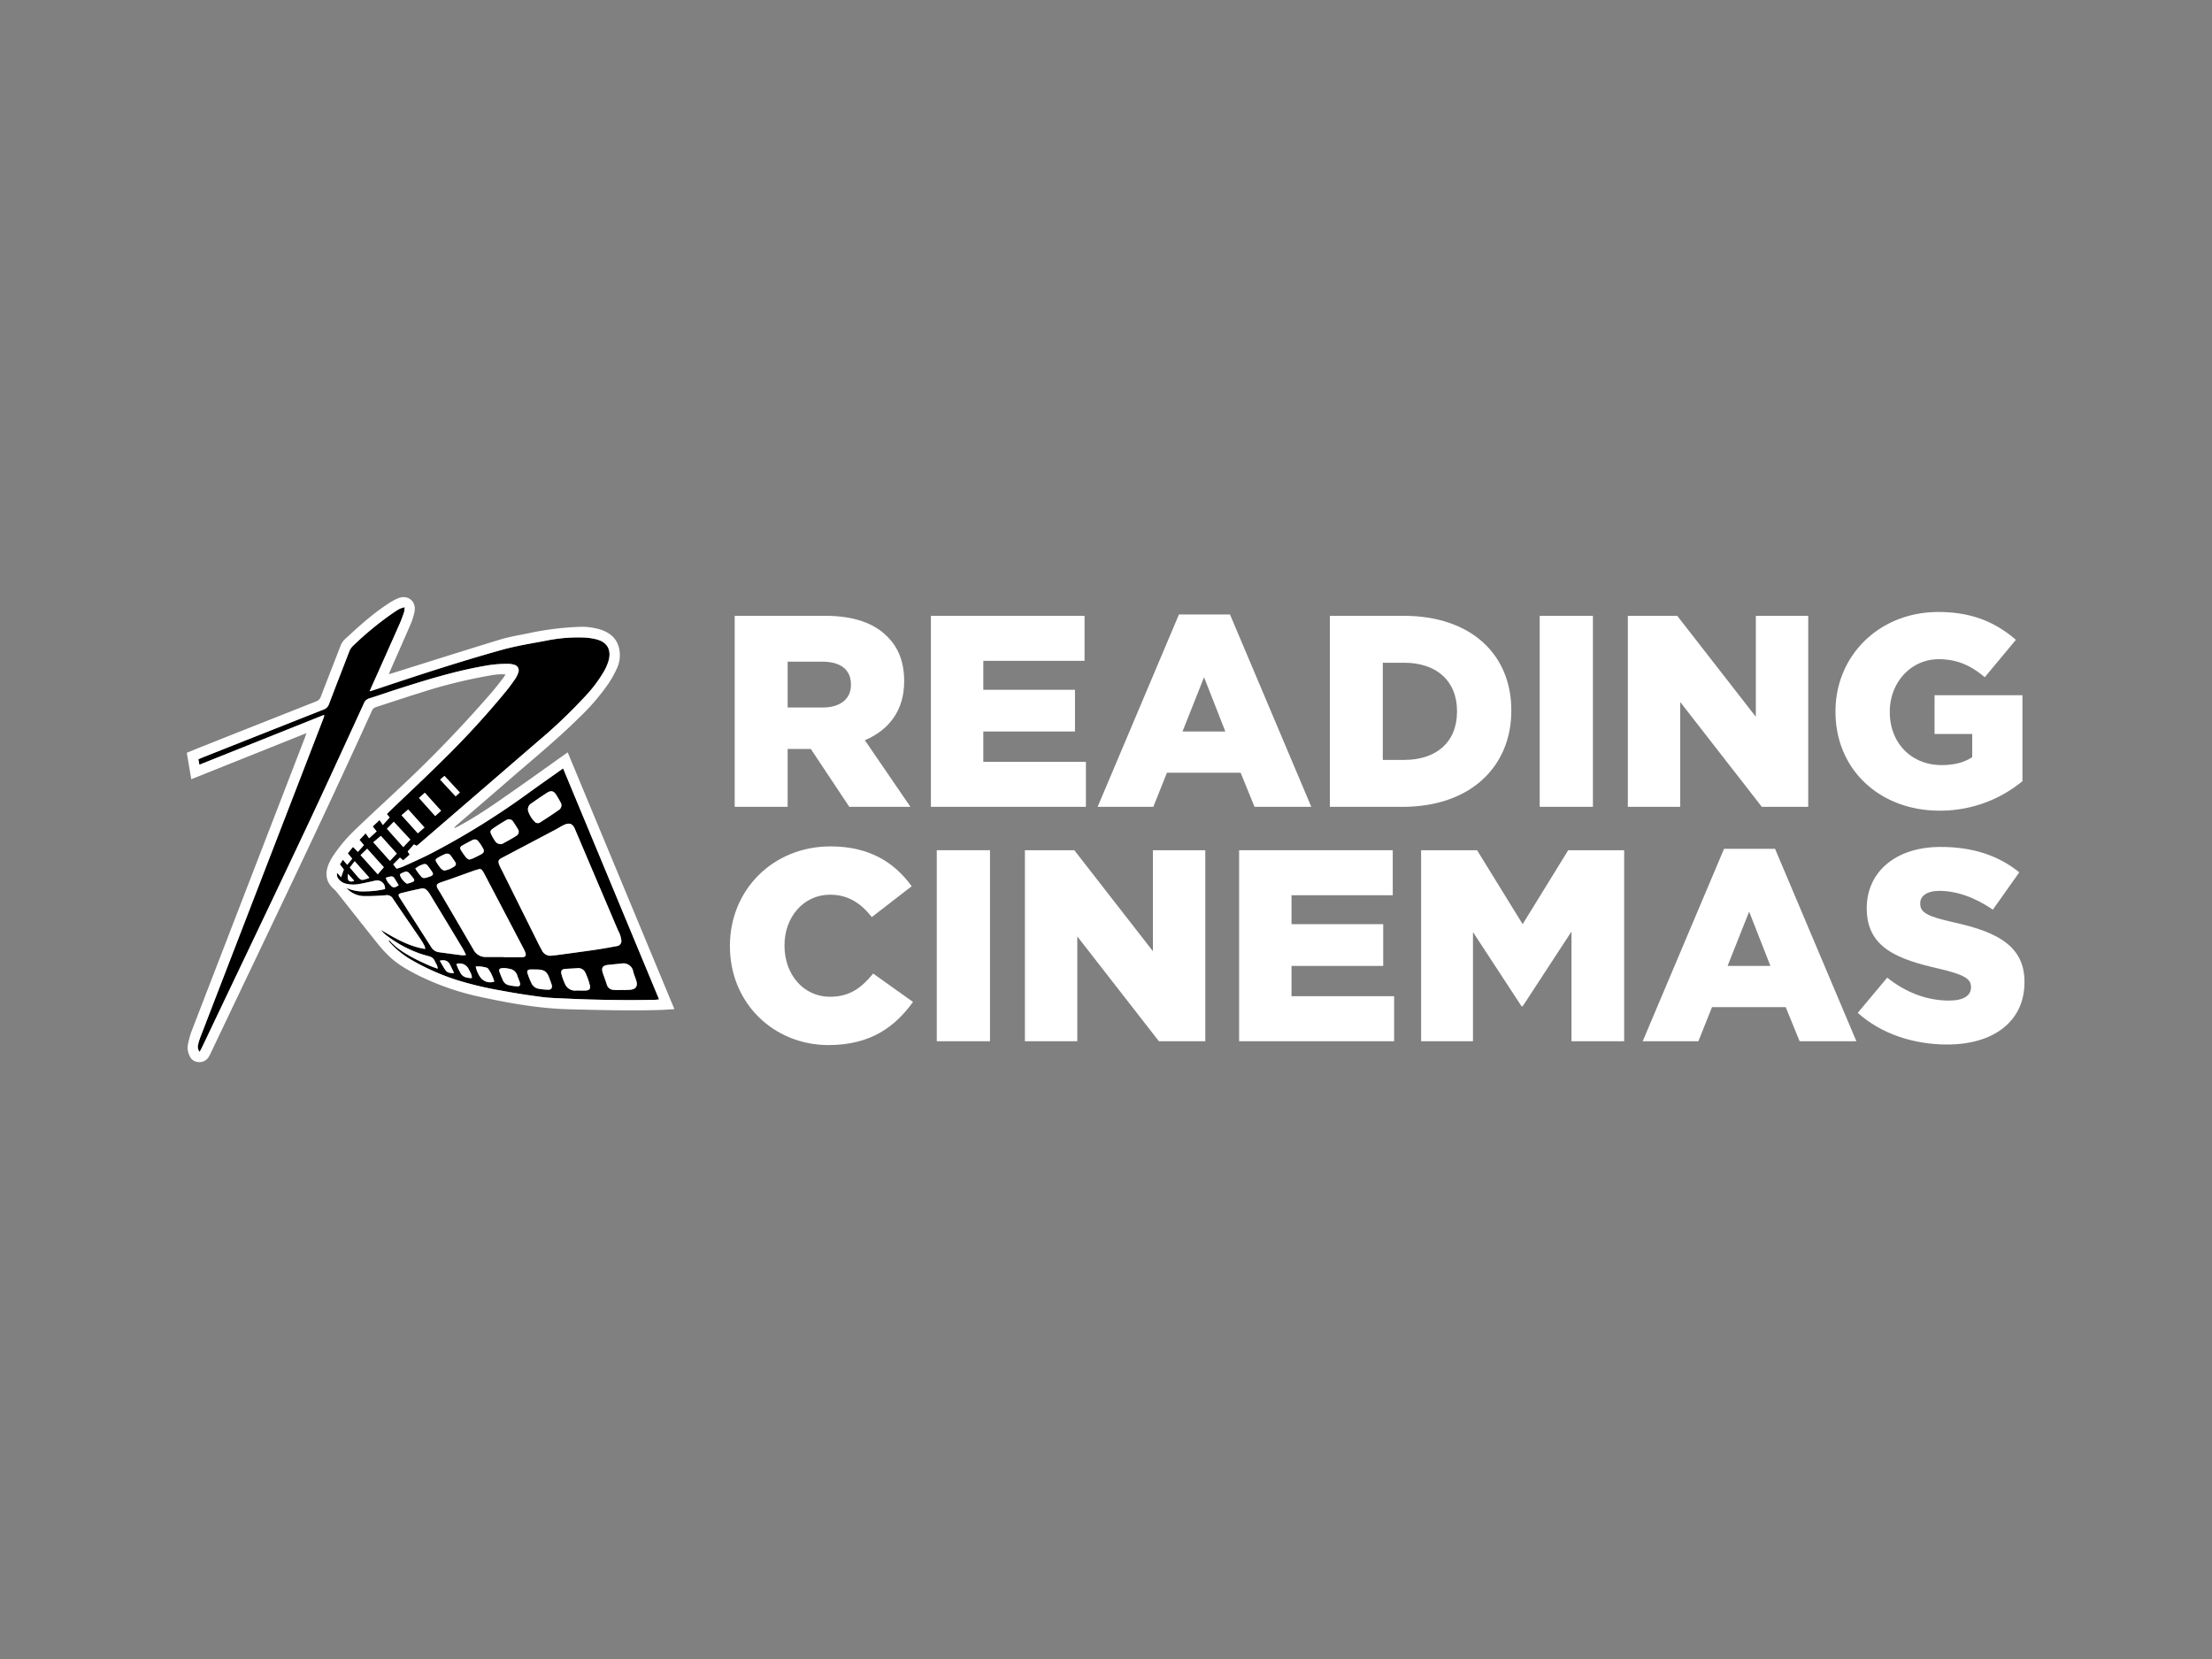 <svg id="Layer_1" data-name="Layer 1" xmlns="http://www.w3.org/2000/svg" viewBox="0 0 800 600">
  <rect x="0" y="0" width="800" height="600" fill="#808080" stroke="none"/>
  <g>
    <path d="M265.714,222.716h32.668c10.56,0,17.864,2.763,22.503,7.501,4.047,3.948,6.119,9.278,6.119,16.087v.198c0,10.56-5.626,17.567-14.212,21.219l16.482,24.082H307.166L293.25,270.879H284.861v20.923H265.714Zm31.78,33.162c6.514,0,10.264-3.158,10.264-8.192v-.198c0-5.428-3.948-8.192-10.363-8.192H284.861v16.581Z" fill="#fff"/>
    <path d="M336.673,222.716h55.566v16.285H355.622v10.461h33.162v15.101H355.622v10.955h37.11v16.285h-56.059Z" fill="#fff"/>
    <path d="M426.384,222.222H444.84l29.41,69.581H453.722l-5.033-12.337H422.042l-4.935,12.337H396.972Zm16.779,42.341-7.699-19.64-7.797,19.64Z" fill="#fff"/>
    <path d="M480.959,222.716h26.647c24.674,0,38.985,14.212,38.985,34.149v.197c0,19.936-14.507,34.741-39.379,34.741H480.959Zm26.944,52.111c11.449,0,19.048-6.316,19.048-17.469v-.197c0-11.054-7.599-17.469-19.048-17.469h-7.797v35.136Z" fill="#fff"/>
    <path d="M556.854,222.716h19.245v69.087H556.854Z" fill="#fff"/>
    <path d="M588.73,222.716h17.865l28.424,36.518V222.716h18.95v69.087H637.19l-29.51-37.899v37.899H588.73Z" fill="#fff"/>
    <path d="M663.834,257.457v-.198c0-20.133,15.791-35.925,37.208-35.925,12.14,0,20.726,3.75,28.03,10.067l-11.252,13.521c-4.935-4.146-9.87-6.514-16.68-6.514-9.968,0-17.667,8.389-17.667,18.95v.198c0,11.153,7.798,19.147,18.753,19.147,4.639,0,8.191-.987,11.054-2.862v-8.389h-13.62V251.436h31.78V282.525a46.71,46.71,0,0,1-30.003,10.66C679.922,293.185,663.834,278.38,663.834,257.457Z" fill="#fff"/>
    <path d="M263.987,342.23v-.198c0-20.133,15.495-35.925,36.418-35.925,14.114,0,23.193,5.921,29.313,14.409L315.309,331.67c-3.948-4.935-8.488-8.093-15.101-8.093-9.672,0-16.482,8.192-16.482,18.259v.198c0,10.363,6.81,18.457,16.482,18.457,7.205,0,11.449-3.356,15.594-8.39l14.41,10.264c-6.514,8.982-15.298,15.595-30.596,15.595C279.877,377.959,263.987,362.858,263.987,342.23Z" fill="#fff"/>
    <path d="M338.794,307.49H358.04v69.086h-19.246Z" fill="#fff"/>
    <path d="M370.671,307.49h17.865L416.96,344.007V307.49h18.95v69.086H419.131L389.62,338.677v37.899H370.671Z" fill="#fff"/>
    <path d="M448.143,307.49h55.566v16.284H467.093v10.462h33.162v15.101H467.093v10.955h37.109v16.284H448.143Z" fill="#fff"/>
    <path d="M513.97,307.49h20.233l16.482,26.746,16.482-26.746h20.232v69.086H568.351V336.901l-17.666,27.042H550.29l-17.568-26.845v39.478H513.97Z" fill="#fff"/>
    <path d="M623.519,306.996h18.456l29.41,69.58H650.857l-5.033-12.336H619.176l-4.934,12.336H594.108Zm16.779,42.34-7.698-19.64-7.798,19.64Z" fill="#fff"/>
    <path d="M671.878,366.312,682.536,353.58c6.811,5.429,14.41,8.291,22.404,8.291,5.133,0,7.896-1.777,7.896-4.737v-.198c0-2.862-2.27-4.441-11.646-6.612-14.706-3.356-26.056-7.502-26.056-21.714v-.198c0-12.829,10.165-22.107,26.746-22.107,11.745,0,20.923,3.158,28.424,9.179l-9.574,13.521c-6.316-4.442-13.225-6.811-19.345-6.811-4.638,0-6.908,1.974-6.908,4.442v.196c0,3.158,2.369,4.541,11.942,6.712,15.89,3.454,25.76,8.586,25.76,21.516v.196c0,14.113-11.153,22.503-27.931,22.503C692.011,377.761,680.365,373.912,671.878,366.312Z" fill="#fff"/>
  </g>
  <g>
    <path d="M117.084,258.594,72.123,276.562l-.376-1.952c.626-.27,1.174-.522,1.734-.744q21.774-8.64,43.559-17.25a3.094,3.094,0,0,0,1.95-1.982c2.402-6.333,4.879-12.638,7.307-18.961a5.581,5.581,0,0,1,1.474-2.185,115.268,115.268,0,0,1,14.626-11.974c.709-.464,1.414-.94,2.163-1.33a12.377,12.377,0,0,1,1.8-.583,10.35,10.35,0,0,1-.245,1.863c-.491,1.421-1,2.841-1.608,4.215q-5.032,11.354-10.117,22.686c-.209.468-.411.94-.722,1.65.624-.177,1.047-.279,1.459-.417,15.339-5.152,30.717-10.189,46.301-14.546,5.239-1.465,10.653-2.323,16.012-3.33a58.094,58.094,0,0,1,13.475-1.156,22.503,22.503,0,0,1,5.006.715c3.597,1.012,5.127,3.582,4.291,7.234a16.952,16.952,0,0,1-1.773,4.274,49.245,49.245,0,0,1-6.87,9.115,185.518,185.518,0,0,1-16.644,15.883q-21.538,18.602-43.094,37.183c-.355.306-.72.602-1.108.927l-1.006-.528-2.286,2.596.733,1.121-2.347,2.068-1.172-1.002-2.43,2.467,1.209,1.542a17.884,17.884,0,0,0,2.283-.717c3.421-1.563,6.868-3.079,10.215-4.79a278.76,278.76,0,0,0,35.81-22.281c3.477-2.502,6.983-4.963,10.477-7.442.42-.298.848-.585,1.453-1.002l34.705,83.527c-.677.064-1.129.136-1.581.144q-15.678.295-31.342-.426c-3.149-.15-6.316-.192-9.436-.592q-7.482-.959-14.905-2.355a126.309,126.309,0,0,1-16.179-3.881,85.583,85.583,0,0,1-15.962-7.098,33.318,33.318,0,0,1-7.337-5.698,8.21,8.21,0,0,1-1.143-1.435c.655.037.873.646,1.282.994.501.427.962.901,1.466,1.324.468.393.96.759,1.458,1.115s1.008.695,1.525,1.021c.557.352,1.123.689,1.694,1.017.53.305,1.068.596,1.609.882q.874.461,1.76.899c.548.271,1.102.531,1.656.789s1.11.514,1.67.759c.603.264,1.208.527,1.821.766.553.215,1.12.395,1.901.667a6.329,6.329,0,0,0-.234-1.111c-.249-.558-.592-1.074-.829-1.636a2.999,2.999,0,0,0-2.085-1.746c-1.083-.317-2.181-.593-3.245-.965a44.19,44.19,0,0,1-12.23-6.643,11.91,11.91,0,0,1-1.912-1.897c5.001,2.929,9.963,5.905,15.965,6.864a3.446,3.446,0,0,0-.158-1.002,27.972,27.972,0,0,0-1.497-2.554c-3.336-4.904-6.718-9.776-10.024-14.699a2.462,2.462,0,0,0-2.588-1.176c-2.529.203-5.073.319-7.61.303a8.825,8.825,0,0,1-6.639-2.991,14.369,14.369,0,0,0,6.952,1.274,31.613,31.613,0,0,0,7.059-.821,2.873,2.873,0,0,0-3.471-3.073c-1.929.421-3.849.887-5.792,1.226a11.207,11.207,0,0,1-4.904-.121,4.605,4.605,0,0,1-2.58-1.625,2.563,2.563,0,0,1-.586-2.284l1.443,1.599,1.001-2.824-1.437-1.827,1.093-1.682,1.562,1.841,1.809-2.223-1.599-1.94,1.885-2.314,1.76,1.804,2.184-2.446-1.587-1.912,2.218-2.361,1.254,1.79,2.716-2.492-1.423-1.775,2.469-2.325,1.196,1.785,2.48-2.721-1.018-1.224c.34-.35.646-.686.973-1,6.455-6.191,13.007-12.284,19.345-18.591a314.098,314.098,0,0,0,22.894-24.976c1.123-1.389,2.176-2.84,3.186-4.315a8.942,8.942,0,0,0,1.111-2.267,2.07,2.07,0,0,0-1.38-2.824,7.122,7.122,0,0,0-2.205-.361,43.879,43.879,0,0,0-8.982.813c-10.448,1.853-20.564,4.957-30.647,8.178-3.539,1.13-7.046,2.363-10.59,3.476a2.945,2.945,0,0,0-1.988,1.751c-7.197,15.642-14.337,31.312-21.686,46.883C97.746,327.062,85.397,352.864,73.105,378.693c-.258.542-.551,1.067-.898,1.734a2.818,2.818,0,0,1-.586-2.458,18.319,18.319,0,0,1,.788-2.701q16.526-42.856,33.076-85.702,5.667-14.678,11.334-29.356c.178-.461.33-.931.495-1.397Zm82.573,87.008c.654-.07,1.31-.123,1.961-.211,4.471-.608,8.946-1.194,13.41-1.848,2.649-.388,5.289-.854,7.92-1.355a1.85,1.85,0,0,0,1.732-2.293,8.176,8.176,0,0,0-.511-2.032c-.199-.574-.527-1.102-.766-1.664q-7.733-18.167-15.456-36.339c-.806-1.897-1.893-2.412-3.798-1.59-1.073.463-2.054,1.135-3.092,1.684q-9.788,5.176-19.586,10.335c-1.152.607-1.429,1.142-.941,2.399.389,1.003.929,1.947,1.41,2.914q6.498,13.073,13.002,26.144c.314.631.67,1.24,1.008,1.859A3.378,3.378,0,0,0,199.657,345.603Zm-17.563.502v.078c2.211,0,4.422.015,6.633-.005,1.319-.012,1.681-.537,1.232-1.79a13.276,13.276,0,0,0-.78-1.657q-7.04-13.43-14.092-26.854a7.413,7.413,0,0,0-.679-1.069,1.091,1.091,0,0,0-1.36-.43c-.527.197-1.086.307-1.617.496-2.789.994-5.572,2.006-8.361,2.999-1.328.473-2.675.895-3.997,1.385-1.155.427-1.369,1.003-.804,2.057.288.538.646,1.038.954,1.566q6.021,10.289,12.027,20.587a4.86,4.86,0,0,0,4.492,2.638Q178.918,346.104,182.094,346.105Zm-13.543-.723c-.467-.922-.775-1.637-1.173-2.298q-5.887-9.779-11.809-19.537a7.221,7.221,0,0,0-1.382-1.757,2.084,2.084,0,0,0-1.516-.501c-2.531.5-5.049,1.083-7.551,1.717-1.066.27-1.187.705-.599,1.627q5.684,8.913,11.379,17.818a3.834,3.834,0,0,0,2.799,1.927c2.792.377,5.583.758,8.378,1.111A8.751,8.751,0,0,0,168.551,345.382Zm56.998,12.645,0,.044c.75-.035,1.501-.065,2.25-.107,2.127-.12,2.955-1.293,2.314-3.292-.386-1.206-.909-2.379-1.171-3.61a3.579,3.579,0,0,0-3.958-2.619c-1.724.198-3.454.349-5.179.537-1.809.197-2.387,1.061-1.827,2.791.462,1.427,1.028,2.822,1.467,4.256a2.611,2.611,0,0,0,2.457,1.978C223.11,358.105,224.333,358.027,225.549,358.027Zm-34.603-65.125a1.844,1.844,0,0,0,.055.415,9.803,9.803,0,0,0,2.427,3.914,1.482,1.482,0,0,0,1.958.181c2.291-1.473,4.583-2.949,6.797-4.532a1.983,1.983,0,0,0,.513-2.773c-.458-.874-.975-1.717-1.478-2.566-.852-1.438-1.897-1.761-3.289-.874-1.981,1.264-3.917,2.601-5.845,3.947A2.453,2.453,0,0,0,190.946,292.901ZM209.73,358.233v.014c.612,0,1.224.011,1.835-.002,1.585-.034,2.1-.543,1.717-2.112a25.984,25.984,0,0,0-1.576-4.358,2.819,2.819,0,0,0-3.034-1.602c-1.361.086-2.724.155-4.086.229-1.386.076-1.866.643-1.5,2.025a21.507,21.507,0,0,0,1.2,3.304,3.959,3.959,0,0,0,4.173,2.506C208.882,358.21,209.307,358.233,209.73,358.233Zm-28.669-52.972a1.84,1.84,0,0,0,.699-.117c1.72-.958,3.472-1.874,5.111-2.958a1.664,1.664,0,0,0,.385-2.397q-.742-1.28-1.591-2.496a1.756,1.756,0,0,0-2.561-.687c-1.713.971-3.376,2.039-4.992,3.166-.822.573-.89,1.087-.462,1.969a17.677,17.677,0,0,0,1.412,2.433A2.212,2.212,0,0,0,181.061,305.261Zm12.374,45.37v-.025q-.634,0-1.267,0c-.094,0-.188-.003-.282.004-1.096.09-1.415.527-1.046,1.586a29.21,29.21,0,0,0,1.306,3.264,3.607,3.607,0,0,0,2.502,2.107,21.55,21.55,0,0,0,3.631.372c1.089.024,1.558-.704,1.242-1.8-.234-.809-.563-1.589-.843-2.385-.811-2.31-1.802-3.041-4.257-3.123C194.092,350.622,193.763,350.631,193.435,350.631Zm-23.751-39.749a10.5,10.5,0,0,0,1.38-.43c1.017-.477,2.019-.988,3.009-1.519.891-.478,1.157-1.073.702-1.958a16.989,16.989,0,0,0-1.758-2.694,1.629,1.629,0,0,0-2.152-.458c-1.251.638-2.505,1.277-3.713,1.991-.747.442-.895.902-.449,1.66a25.53,25.53,0,0,0,2.031,2.843A3.197,3.197,0,0,0,169.684,310.882Zm12.594,39.196-.008.057c-.188,0-.377-.014-.564.002-1.136.098-1.389.47-.985,1.58.337.926.721,1.837,1.131,2.734a3.006,3.006,0,0,0,2.034,1.819,20.773,20.773,0,0,0,3.065.458c.998.077,1.358-.427,1.051-1.423-.262-.852-.651-1.664-.919-2.514a3.439,3.439,0,0,0-2.719-2.389C183.681,350.24,182.974,350.183,182.278,350.079ZM145.856,306.36l2.561-2.696-6.003-6.462-2.477,2.531Zm-8.104-4.055-2.745,2.312c1.06,1.19,2.022,2.284,3,3.363.994,1.096,1.944,2.237,3.04,3.35l2.462-2.608Zm-1.131,13.906,2.199-2.556-6.022-6.711-2.398,2.32Zm23.99-1.35a8.514,8.514,0,0,0,3.885-1.634.974.974,0,0,0,.16-1.394c-.476-.753-.968-1.499-1.506-2.208a1.68,1.68,0,0,0-2.33-.668,19.622,19.622,0,0,0-2.628,1.341c-.706.421-.787.81-.348,1.521a18.595,18.595,0,0,0,1.625,2.295A4.466,4.466,0,0,0,160.611,314.861ZM145.216,294.84l5.888,6.529,2.42-2.097-5.881-6.527Zm8.435-8.128-2.122,1.877,5.862,6.528,2.132-1.893Zm25.117,68.299a14.359,14.359,0,0,0-2.161-4.592,1.087,1.087,0,0,0-.55-.419,11.543,11.543,0,0,0-4.013-.468,10.465,10.465,0,0,0,1.565,3.757A4.435,4.435,0,0,0,178.768,355.012Zm-28.574-40.881c.397.585.725,1.144,1.125,1.643,1.644,2.053,1.458,2.173,4.383,1.165a1.723,1.723,0,0,0,.256-.118c.65-.351.81-.737.412-1.372-.524-.835-1.126-1.622-1.724-2.408a1.318,1.318,0,0,0-1.522-.48A8.439,8.439,0,0,0,150.194,314.131Zm-16.609,3.29-5.317-5.95-1.752,2.282c.801.941,1.558,1.832,2.316,2.722,1.761,2.07,1.762,2.07,4.355,1.178A3.286,3.286,0,0,0,133.585,317.421Zm37.059,36.326c.059-1.364-.677-2.277-1.148-3.267a3.624,3.624,0,0,0-4.432-1.843,11.676,11.676,0,0,0,1.3,2.888C167.169,353.376,168.727,353.708,170.644,353.747Zm-4.327-67.126-5.567-6.011-1.567,1.349,5.58,6.028Zm-19.48,28.558a19.542,19.542,0,0,0-1.829.71c-.191.094-.421.519-.354.657a6.476,6.476,0,0,0,2.302,2.94.76.76,0,0,0,.548.063,15.35,15.35,0,0,0,1.862-.633.668.668,0,0,0,.276-1.07,26.589,26.589,0,0,0-1.871-2.294C147.58,315.344,147.193,315.313,146.838,315.179Zm17.389,36.733c-.561-1.162-.989-2.084-1.449-2.989-.724-1.422-1.915-1.924-3.731-1.476.715,1.198,1.326,2.406,2.114,3.485C161.803,351.812,162.835,351.983,164.226,351.912Zm-24.696-34.474a5.268,5.268,0,0,0,1.55,2.522c.942,1.227,1.636,1.261,3.119.174-.498-.809-1.018-1.626-1.509-2.46a1.331,1.331,0,0,0-1.567-.647C140.627,317.13,140.14,317.279,139.531,317.438Zm-13.687-1.418c-.238,1.166-.043,2.324.463,2.603a1.714,1.714,0,0,0,1.778-.116Z"/>
    <path d="M205.32,272.107c-.484.337-.87.603-1.252.874-6.143,4.357-12.26,8.751-18.435,13.061-6.599,4.605-13.159,9.276-20.314,13.015-.34.178-.696.327-1.044.49a2.68,2.68,0,0,1,.81-1.054c6.381-5.504,12.784-10.983,19.142-16.513,8.452-7.352,17.145-14.435,25.12-22.324a80.768,80.768,0,0,0,10.523-12.15,39.461,39.461,0,0,0,3.359-6.022,11.34,11.34,0,0,0,.749-6.645c-.667-3.646-3.079-5.822-6.442-7.03a22.913,22.913,0,0,0-8.353-1.083,104.671,104.671,0,0,0-18.175,2.331c-3.41.682-6.867,1.253-10.184,2.264-12.91,3.935-25.773,8.027-38.654,12.059-.434.136-.875.25-1.555.442.299-.715.5-1.219.718-1.715,2.458-5.599,4.946-11.186,7.356-16.806a21.128,21.128,0,0,0,1.22-4.035c.752-3.635-2.227-6.256-5.701-4.98A19.517,19.517,0,0,0,140.49,218.28c-5.692,3.655-10.655,8.207-15.613,12.766a6.515,6.515,0,0,0-1.721,2.525c-2.37,6.144-4.788,12.269-7.144,18.418a2.695,2.695,0,0,1-1.692,1.692q-20.806,8.206-41.591,16.467c-1.698.674-3.383,1.383-5.175,2.118.558,3.284,1.083,6.37,1.624,9.556l41.663-16.68c-.279.791-.431,1.265-.611,1.729Q89.644,320.183,69.073,373.501a40.659,40.659,0,0,0-1.07,4.072,6.261,6.261,0,0,0,.495,4.125,3.603,3.603,0,0,0,3.204,2.409,3.863,3.863,0,0,0,3.742-1.803,13.347,13.347,0,0,0,.856-1.62c19.53-41.086,39.348-82.037,58.135-123.473a2.503,2.503,0,0,1,1.663-1.528c5.111-1.619,10.184-3.359,15.307-4.934a182.855,182.855,0,0,1,25.988-6.468,20.518,20.518,0,0,1,5.451-.371c-.329.504-.55.904-.829,1.26-1.338,1.702-2.643,3.434-4.048,5.079a452.985,452.985,0,0,1-34.112,35.346c-5.003,4.712-10.072,9.354-15.023,14.12a56.796,56.796,0,0,0-8.241,9.646,17.98,17.98,0,0,0-1.903,3.606c-1.175,3.203-.729,6.102,1.956,8.465a12.765,12.765,0,0,1,1.514,1.673c4.858,6.121,9.681,12.268,14.57,18.364a44.89,44.89,0,0,0,4.099,4.46c3.28,3.114,7.227,5.236,11.244,7.22a95.547,95.547,0,0,0,22.4,7.556c10.32,2.22,20.679,4.022,31.265,4.309,10.777.292,21.553.552,32.333.276,1.871-.048,3.74-.2,5.836-.316ZM236.786,361.6q-15.678.295-31.342-.427c-3.149-.15-6.316-.192-9.436-.592q-7.482-.959-14.905-2.355a126.309,126.309,0,0,1-16.179-3.881,85.573,85.573,0,0,1-15.962-7.098,33.318,33.318,0,0,1-7.337-5.698,8.21,8.21,0,0,1-1.143-1.435c.655.037.873.646,1.282.994.501.427.962.901,1.466,1.324.468.393.96.759,1.458,1.115s1.008.695,1.525,1.021c.557.352,1.123.689,1.694,1.017.53.305,1.068.596,1.609.881q.874.461,1.76.899c.548.271,1.102.531,1.656.789s1.11.514,1.67.759c.604.264,1.208.527,1.821.766.553.215,1.12.395,1.901.667a6.317,6.317,0,0,0-.234-1.111c-.249-.558-.592-1.074-.829-1.636a2.998,2.998,0,0,0-2.085-1.745c-1.083-.317-2.181-.593-3.245-.965a44.19,44.19,0,0,1-12.23-6.643,11.91,11.91,0,0,1-1.912-1.897c5.001,2.928,9.963,5.905,15.965,6.864a3.45,3.45,0,0,0-.158-1.002,28.019,28.019,0,0,0-1.497-2.554c-3.336-4.904-6.718-9.776-10.024-14.699a2.462,2.462,0,0,0-2.588-1.176c-2.529.203-5.073.319-7.61.303a8.825,8.825,0,0,1-6.639-2.991,14.372,14.372,0,0,0,6.952,1.274,31.619,31.619,0,0,0,7.059-.821,2.874,2.874,0,0,0-3.471-3.073c-1.928.421-3.849.887-5.792,1.226a11.207,11.207,0,0,1-4.904-.121,4.605,4.605,0,0,1-2.58-1.625,2.563,2.563,0,0,1-.586-2.284l1.443,1.599c.344-.972.651-1.839,1.001-2.824l-1.437-1.827,1.094-1.682,1.562,1.841,1.809-2.223-1.599-1.94,1.885-2.314,1.76,1.804,2.184-2.446-1.587-1.912,2.218-2.361c.485.692.913,1.304,1.254,1.79l2.716-2.492c-.482-.602-.912-1.137-1.423-1.775l2.469-2.325,1.196,1.785,2.48-2.721-1.018-1.224c.34-.35.646-.686.973-1,6.455-6.191,13.007-12.284,19.345-18.591a314.08,314.08,0,0,0,22.894-24.976c1.123-1.389,2.177-2.84,3.186-4.315a8.943,8.943,0,0,0,1.111-2.267,2.07,2.07,0,0,0-1.38-2.824,7.122,7.122,0,0,0-2.205-.361,43.879,43.879,0,0,0-8.982.813c-10.448,1.853-20.564,4.957-30.647,8.178-3.539,1.13-7.046,2.363-10.59,3.476a2.945,2.945,0,0,0-1.988,1.751c-7.197,15.642-14.337,31.312-21.686,46.883C97.746,327.062,85.397,352.864,73.105,378.693c-.258.542-.551,1.067-.898,1.734a2.818,2.818,0,0,1-.586-2.458,18.311,18.311,0,0,1,.788-2.701q16.526-42.856,33.076-85.702,5.667-14.678,11.334-29.356c.178-.461.33-.931.495-1.397l-.229-.218L72.123,276.562c-.136-.705-.249-1.292-.376-1.952.626-.27,1.174-.522,1.734-.744q21.774-8.64,43.559-17.25a3.094,3.094,0,0,0,1.95-1.982c2.402-6.333,4.879-12.638,7.307-18.961a5.58,5.58,0,0,1,1.474-2.185,115.277,115.277,0,0,1,14.626-11.974c.709-.464,1.414-.94,2.163-1.33a12.365,12.365,0,0,1,1.8-.583,10.368,10.368,0,0,1-.245,1.863c-.491,1.421-1,2.841-1.608,4.215q-5.032,11.354-10.117,22.686c-.209.468-.411.94-.722,1.65.624-.177,1.047-.279,1.459-.417,15.338-5.152,30.717-10.189,46.3-14.546,5.239-1.465,10.653-2.323,16.012-3.33a58.088,58.088,0,0,1,13.475-1.156,22.509,22.509,0,0,1,5.006.715c3.597,1.012,5.127,3.582,4.291,7.234a16.952,16.952,0,0,1-1.773,4.274,49.245,49.245,0,0,1-6.87,9.115,185.518,185.518,0,0,1-16.644,15.883q-21.538,18.602-43.094,37.183c-.355.306-.72.602-1.108.927l-1.006-.528-2.286,2.596.733,1.121-2.347,2.068-1.172-1.002-2.43,2.467,1.209,1.542a17.869,17.869,0,0,0,2.283-.717c3.421-1.563,6.868-3.079,10.215-4.79a278.76,278.76,0,0,0,35.81-22.281c3.477-2.502,6.983-4.963,10.477-7.442.42-.298.848-.585,1.453-1.002l34.705,83.527C237.69,361.519,237.239,361.591,236.786,361.6Zm-13.839-19.411c-2.631.501-5.27.967-7.92,1.355-4.465.655-8.939,1.24-13.41,1.848-.651.089-1.307.142-1.961.211a3.378,3.378,0,0,1-3.709-1.999c-.338-.619-.694-1.229-1.008-1.859q-6.506-13.069-13.002-26.144c-.48-.967-1.021-1.911-1.41-2.913-.488-1.258-.211-1.792.941-2.399q9.798-5.158,19.585-10.335c1.038-.549,2.019-1.221,3.092-1.684,1.905-.822,2.992-.307,3.798,1.59q7.72,18.173,15.456,36.339c.239.562.567,1.09.766,1.664a8.179,8.179,0,0,1,.511,2.032A1.85,1.85,0,0,1,222.948,342.188Zm-32.989,2.199c.449,1.252.087,1.778-1.232,1.79-2.211.02-4.422.005-6.633.005v-.078q-3.175,0-6.351,0a4.86,4.86,0,0,1-4.492-2.638q-5.984-10.31-12.027-20.587c-.309-.527-.666-1.028-.954-1.566-.565-1.054-.35-1.63.804-2.057,1.322-.489,2.668-.911,3.997-1.385,2.789-.994,5.572-2.006,8.361-2.999.53-.189,1.09-.299,1.617-.496a1.091,1.091,0,0,1,1.36.43,7.413,7.413,0,0,1,.679,1.069q7.053,13.424,14.092,26.854A13.29,13.29,0,0,1,189.958,344.387Zm-22.883,1.102c-2.795-.353-5.586-.734-8.378-1.111a3.834,3.834,0,0,1-2.799-1.927q-5.678-8.916-11.379-17.818c-.588-.921-.467-1.357.599-1.627,2.502-.633,5.019-1.216,7.551-1.717a2.084,2.084,0,0,1,1.516.501,7.221,7.221,0,0,1,1.382,1.757q5.926,9.755,11.809,19.537c.398.661.706,1.376,1.173,2.298A8.752,8.752,0,0,1,167.075,345.489Zm63.039,9.182c.641,1.999-.188,3.172-2.314,3.292-.75.042-1.5.072-2.25.107l0-.044c-1.216,0-2.439.078-3.648-.022a2.611,2.611,0,0,1-2.457-1.978c-.438-1.434-1.005-2.828-1.467-4.256-.56-1.73.019-2.594,1.827-2.791,1.726-.188,3.455-.339,5.179-.537a3.579,3.579,0,0,1,3.958,2.619C229.205,352.292,229.728,353.466,230.114,354.672Zm-39.114-61.355a1.836,1.836,0,0,1-.055-.415,2.453,2.453,0,0,1,1.138-2.289c1.927-1.346,3.863-2.683,5.845-3.947,1.392-.888,2.437-.564,3.289.874.503.849,1.02,1.693,1.478,2.566a1.983,1.983,0,0,1-.513,2.773c-2.214,1.583-4.507,3.059-6.798,4.532a1.482,1.482,0,0,1-1.957-.181A9.803,9.803,0,0,1,191,293.316Zm22.282,62.816c.384,1.568-.132,2.078-1.717,2.112-.612.013-1.224.002-1.835.002v-.014c-.424,0-.849-.023-1.271.004a3.959,3.959,0,0,1-4.173-2.506,21.501,21.501,0,0,1-1.2-3.304c-.366-1.382.115-1.95,1.5-2.025,1.362-.074,2.725-.142,4.086-.229a2.819,2.819,0,0,1,3.034,1.602A25.975,25.975,0,0,1,213.283,356.133ZM177.65,301.739c-.428-.882-.36-1.396.462-1.969,1.615-1.127,3.279-2.195,4.992-3.166a1.756,1.756,0,0,1,2.561.687q.847,1.213,1.591,2.496a1.664,1.664,0,0,1-.385,2.397c-1.639,1.085-3.39,2-5.111,2.958a1.84,1.84,0,0,1-.699.117,2.212,2.212,0,0,1-1.999-1.088A17.671,17.671,0,0,1,177.65,301.739Zm21.87,54.402c.317,1.096-.153,1.824-1.242,1.8a21.55,21.55,0,0,1-3.631-.372,3.607,3.607,0,0,1-2.502-2.107,29.201,29.201,0,0,1-1.305-3.264c-.369-1.059-.051-1.496,1.046-1.586.093-.008.188-.004.282-.004q.634,0,1.267,0v.025c.328,0,.657-.01.985.002,2.454.083,3.446.813,4.257,3.123C198.957,354.551,199.286,355.332,199.52,356.141Zm-32.818-48.666c-.445-.758-.298-1.218.449-1.66,1.208-.714,2.462-1.353,3.713-1.991a1.629,1.629,0,0,1,2.152.458,16.993,16.993,0,0,1,1.758,2.694c.456.885.19,1.48-.702,1.958-.99.531-1.993,1.042-3.009,1.519a10.491,10.491,0,0,1-1.38.43,3.197,3.197,0,0,1-.95-.565A25.53,25.53,0,0,1,166.703,307.474Zm21.298,47.831c.307.996-.052,1.5-1.051,1.423a20.76,20.76,0,0,1-3.065-.458,3.006,3.006,0,0,1-2.034-1.819c-.41-.897-.794-1.808-1.131-2.734-.404-1.11-.151-1.482.985-1.58.187-.016.376-.002.564-.002l.008-.057c.696.105,1.403.162,2.086.324a3.439,3.439,0,0,1,2.719,2.389C187.35,353.642,187.738,354.454,188.001,355.306ZM145.856,306.36l-5.919-6.627c.834-.852,1.607-1.641,2.477-2.531l6.003,6.462C147.591,304.534,146.799,305.367,145.856,306.36Zm-4.809,4.97c-1.096-1.113-2.046-2.254-3.04-3.35-.978-1.079-1.94-2.173-3-3.363.886-.746,1.738-1.464,2.745-2.312l5.757,6.417Zm-8.249-4.386,6.022,6.711-2.199,2.556-6.221-6.946Zm25.044,4.873c-.439-.711-.358-1.101.348-1.521a19.622,19.622,0,0,1,2.628-1.341,1.68,1.68,0,0,1,2.33.668c.539.709,1.031,1.455,1.507,2.208a.974.974,0,0,1-.16,1.394,8.514,8.514,0,0,1-3.885,1.634,4.465,4.465,0,0,1-1.143-.749A18.595,18.595,0,0,1,157.842,311.817Zm-6.737-10.448-5.888-6.529,2.427-2.095,5.881,6.527Zm6.287-6.252-5.862-6.528,2.122-1.877,5.873,6.512ZM176.607,350.42a14.361,14.361,0,0,1,2.161,4.592,4.435,4.435,0,0,1-5.161-1.721,10.466,10.466,0,0,1-1.565-3.757,11.54,11.54,0,0,1,4.013.468A1.087,1.087,0,0,1,176.607,350.42Zm-25.288-34.645c-.4-.5-.727-1.058-1.125-1.643a8.44,8.44,0,0,1,2.929-1.57,1.318,1.318,0,0,1,1.522.48c.598.786,1.2,1.573,1.724,2.408.399.635.238,1.021-.412,1.372a1.73,1.73,0,0,1-.256.118C152.777,317.947,152.964,317.827,151.319,315.774Zm-23.051-4.303,5.317,5.95a3.286,3.286,0,0,1-.397.233c-2.594.892-2.594.891-4.355-1.178-.758-.89-1.516-1.781-2.317-2.722ZM169.496,350.48c.471.99,1.207,1.903,1.148,3.267-1.917-.039-3.475-.37-4.28-2.222a11.684,11.684,0,0,1-1.3-2.888A3.624,3.624,0,0,1,169.496,350.48Zm-4.732-62.493-5.58-6.028,1.567-1.349,5.567,6.011Zm-20.11,28.56c-.067-.139.164-.563.354-.657a19.543,19.543,0,0,1,1.829-.71c.355.135.742.165.933.374a26.573,26.573,0,0,1,1.871,2.294.668.668,0,0,1-.276,1.07,15.35,15.35,0,0,1-1.862.633.76.76,0,0,1-.548-.063A6.476,6.476,0,0,1,144.654,316.546Zm18.123,32.377c.46.905.887,1.827,1.449,2.989-1.391.071-2.424-.1-3.066-.98-.788-1.079-1.399-2.287-2.114-3.485C160.862,346.999,162.054,347.501,162.777,348.923ZM144.2,320.134c-1.484,1.087-2.178,1.053-3.119-.174a5.269,5.269,0,0,1-1.55-2.522c.61-.16,1.097-.309,1.594-.412a1.331,1.331,0,0,1,1.567.647C143.182,318.508,143.702,319.325,144.2,320.134Zm-18.356-4.113,2.241,2.487a1.714,1.714,0,0,1-1.778.116C125.801,318.345,125.606,317.186,125.844,316.021Z" fill="#fff"/>
  </g>
</svg>
